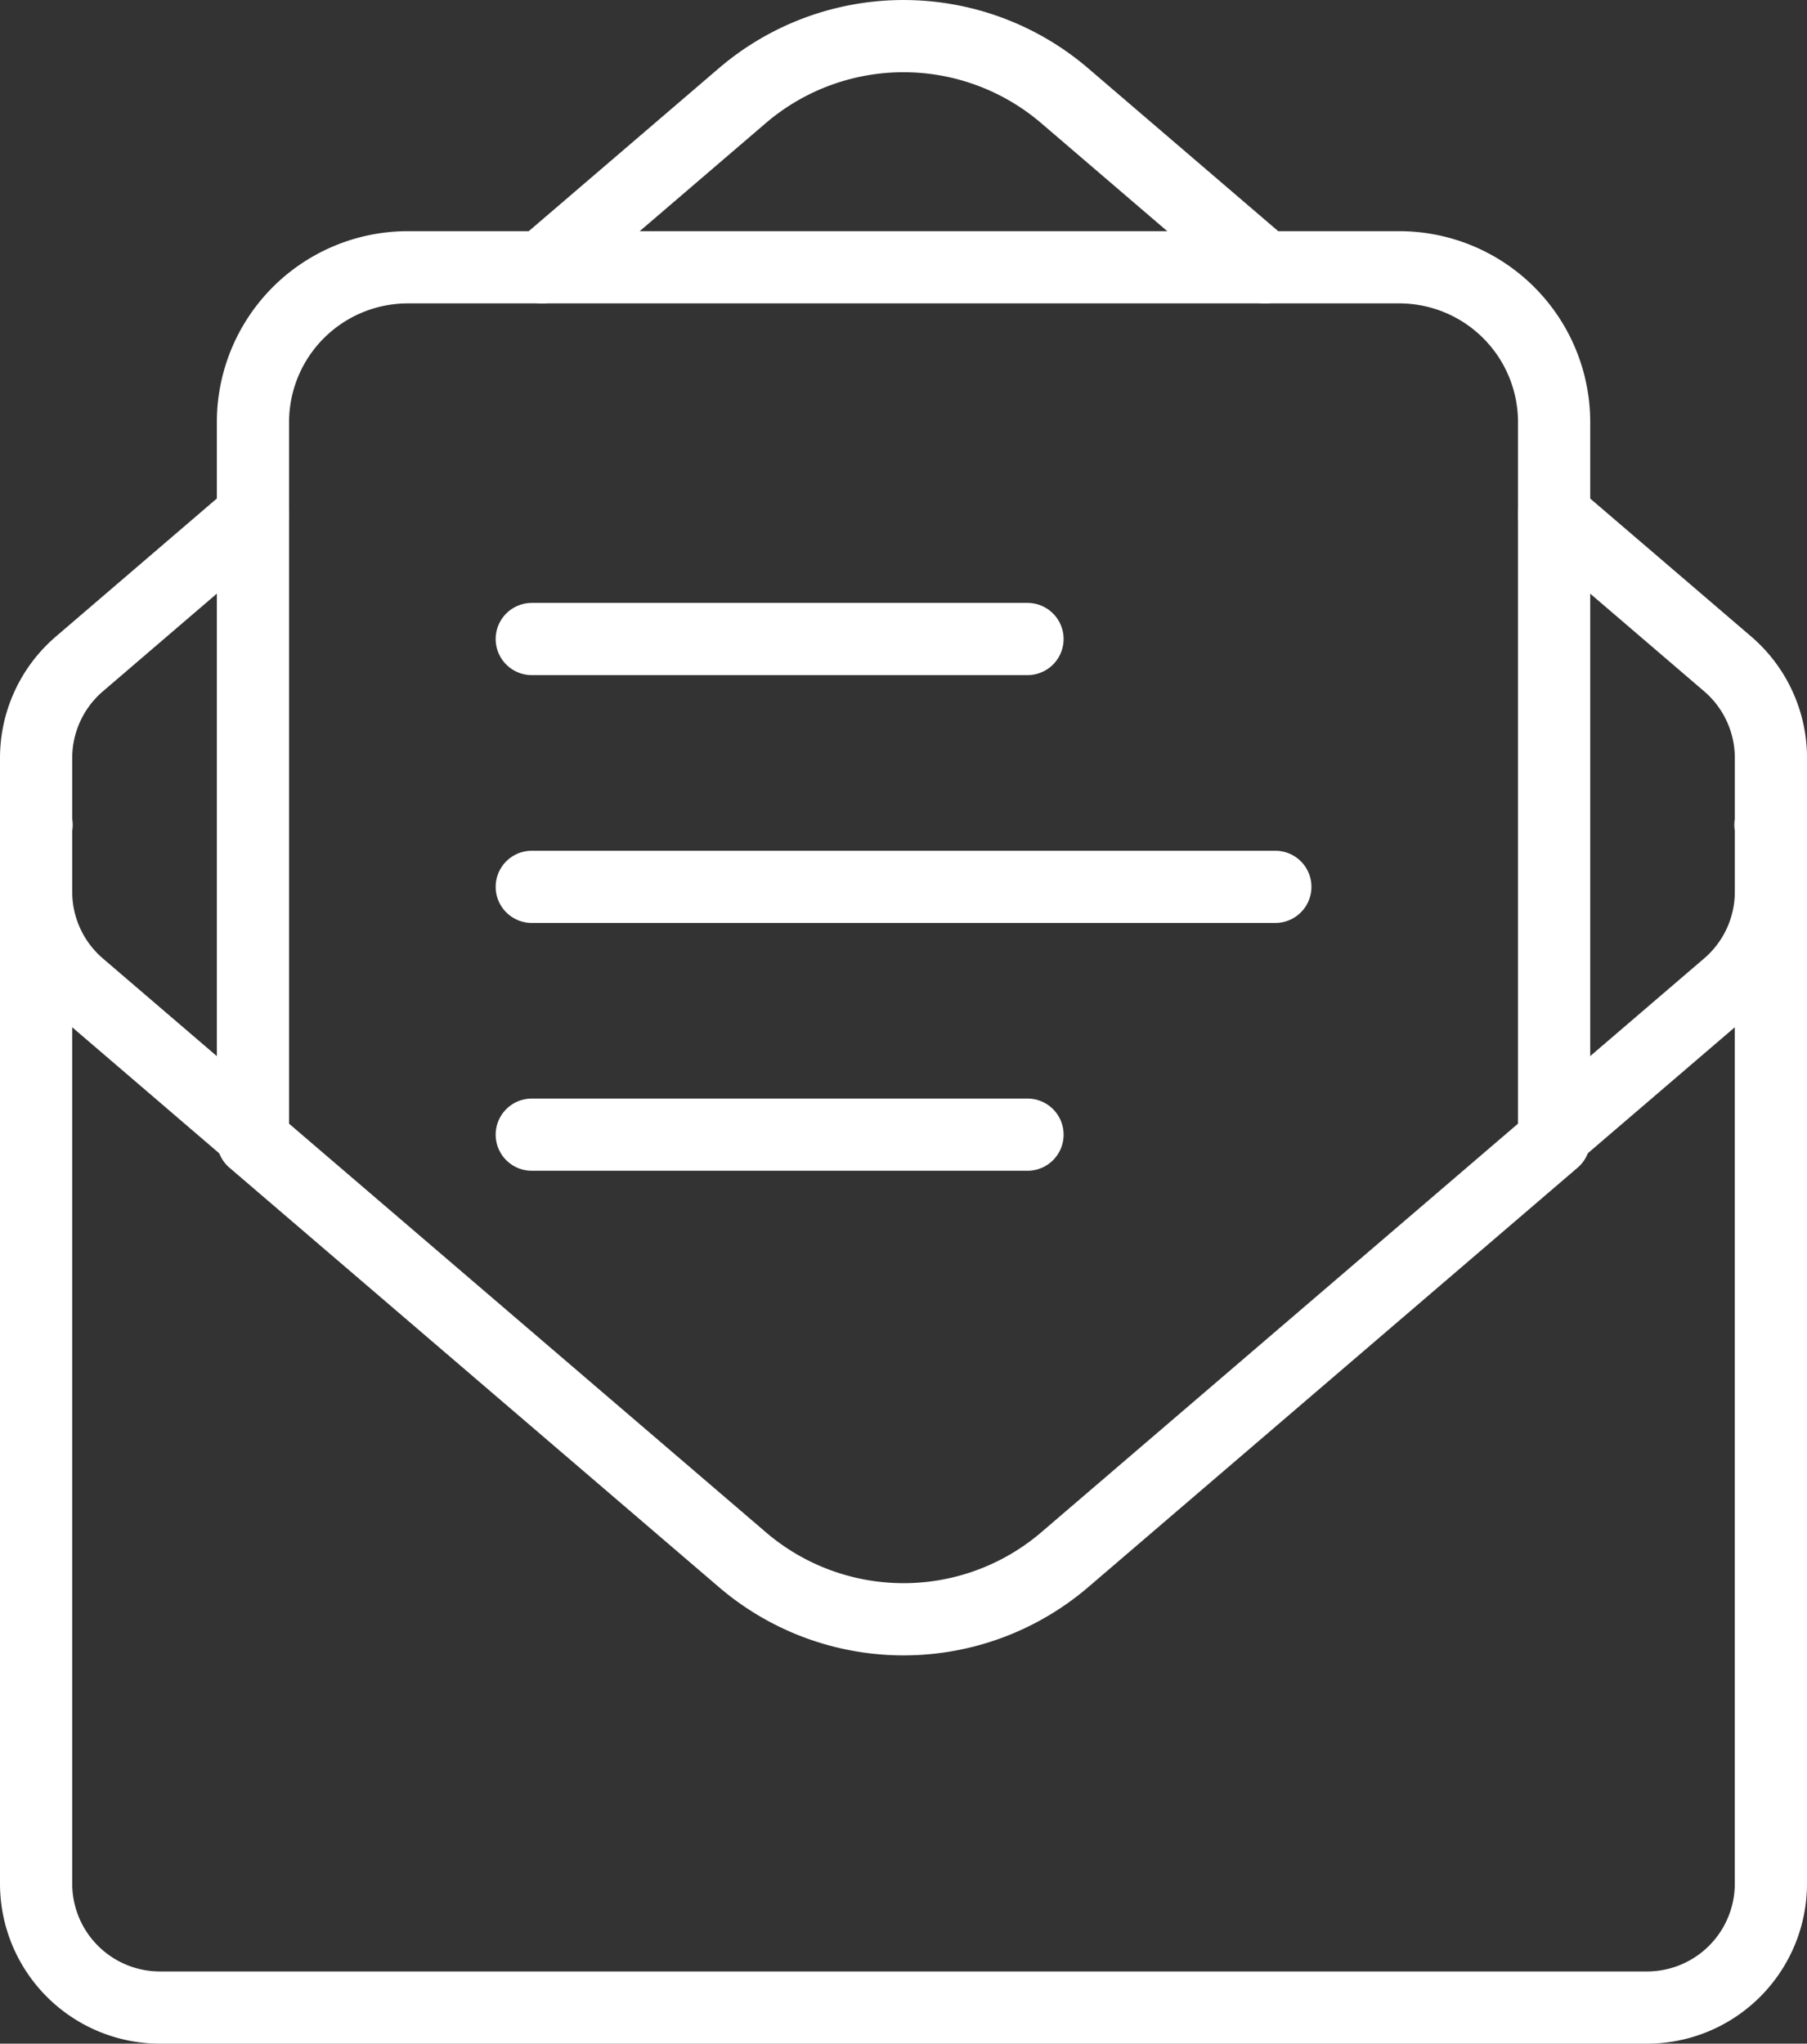 <svg xmlns="http://www.w3.org/2000/svg" width="50.047" height="56.604" viewBox="0 0 50.047 56.604"><rect x="0" y="0" width="50.047" height="56.604" fill="#333333" stroke="none"/><g transform="translate(-11 -7.537)"><path d="M12,36.342V63.658a3.432,3.432,0,0,0,3.432,3.432H56.615a3.432,3.432,0,0,0,3.432-3.432V36.342" transform="translate(0 -3.949)" fill="none" stroke="#fff" stroke-linecap="round" stroke-linejoin="round" stroke-width="2"/><path d="M18.006,41.16,13.2,37.04A3.432,3.432,0,0,1,12,34.434v-1.84a.013.013,0,1,0,0-.027v-1.84a3.432,3.432,0,0,1,1.2-2.606L18.006,24" transform="translate(0 -2.196)" fill="none" stroke="#fff" stroke-linecap="round" stroke-linejoin="round" stroke-width="2"/><path d="M55.037,40.179V20.29A4.29,4.29,0,0,0,50.748,16H23.292A4.29,4.29,0,0,0,19,20.29v19.89L32.553,51.794a6.864,6.864,0,0,0,8.934,0Z" transform="translate(-0.994 -1.06)" fill="none" stroke="#fff" stroke-linecap="round" stroke-linejoin="round" stroke-width="2"/><path d="M48.353,14.941,42.81,10.19a6.864,6.864,0,0,0-8.934,0l-5.543,4.751" transform="translate(-2.32)" fill="none" stroke="#fff" stroke-linecap="round" stroke-linejoin="round" stroke-width="2"/><path d="M61,41.16l4.807-4.121a3.432,3.432,0,0,0,1.2-2.606v-1.84a.013.013,0,1,1,0-.027v-1.84a3.432,3.432,0,0,0-1.2-2.606L61,24" transform="translate(-6.959 -2.196)" fill="none" stroke="#fff" stroke-linecap="round" stroke-linejoin="round" stroke-width="2"/><path d="M28,28H41.73" transform="translate(-2.272 -2.764)" fill="none" stroke="#fff" stroke-linecap="round" stroke-linejoin="round" stroke-width="2"/><path d="M28,36H48.594" transform="translate(-2.272 -3.9)" fill="none" stroke="#fff" stroke-linecap="round" stroke-linejoin="round" stroke-width="2"/><path d="M28,44H41.73" transform="translate(-2.272 -5.036)" fill="none" stroke="#fff" stroke-linecap="round" stroke-linejoin="round" stroke-width="2"/></g></svg>